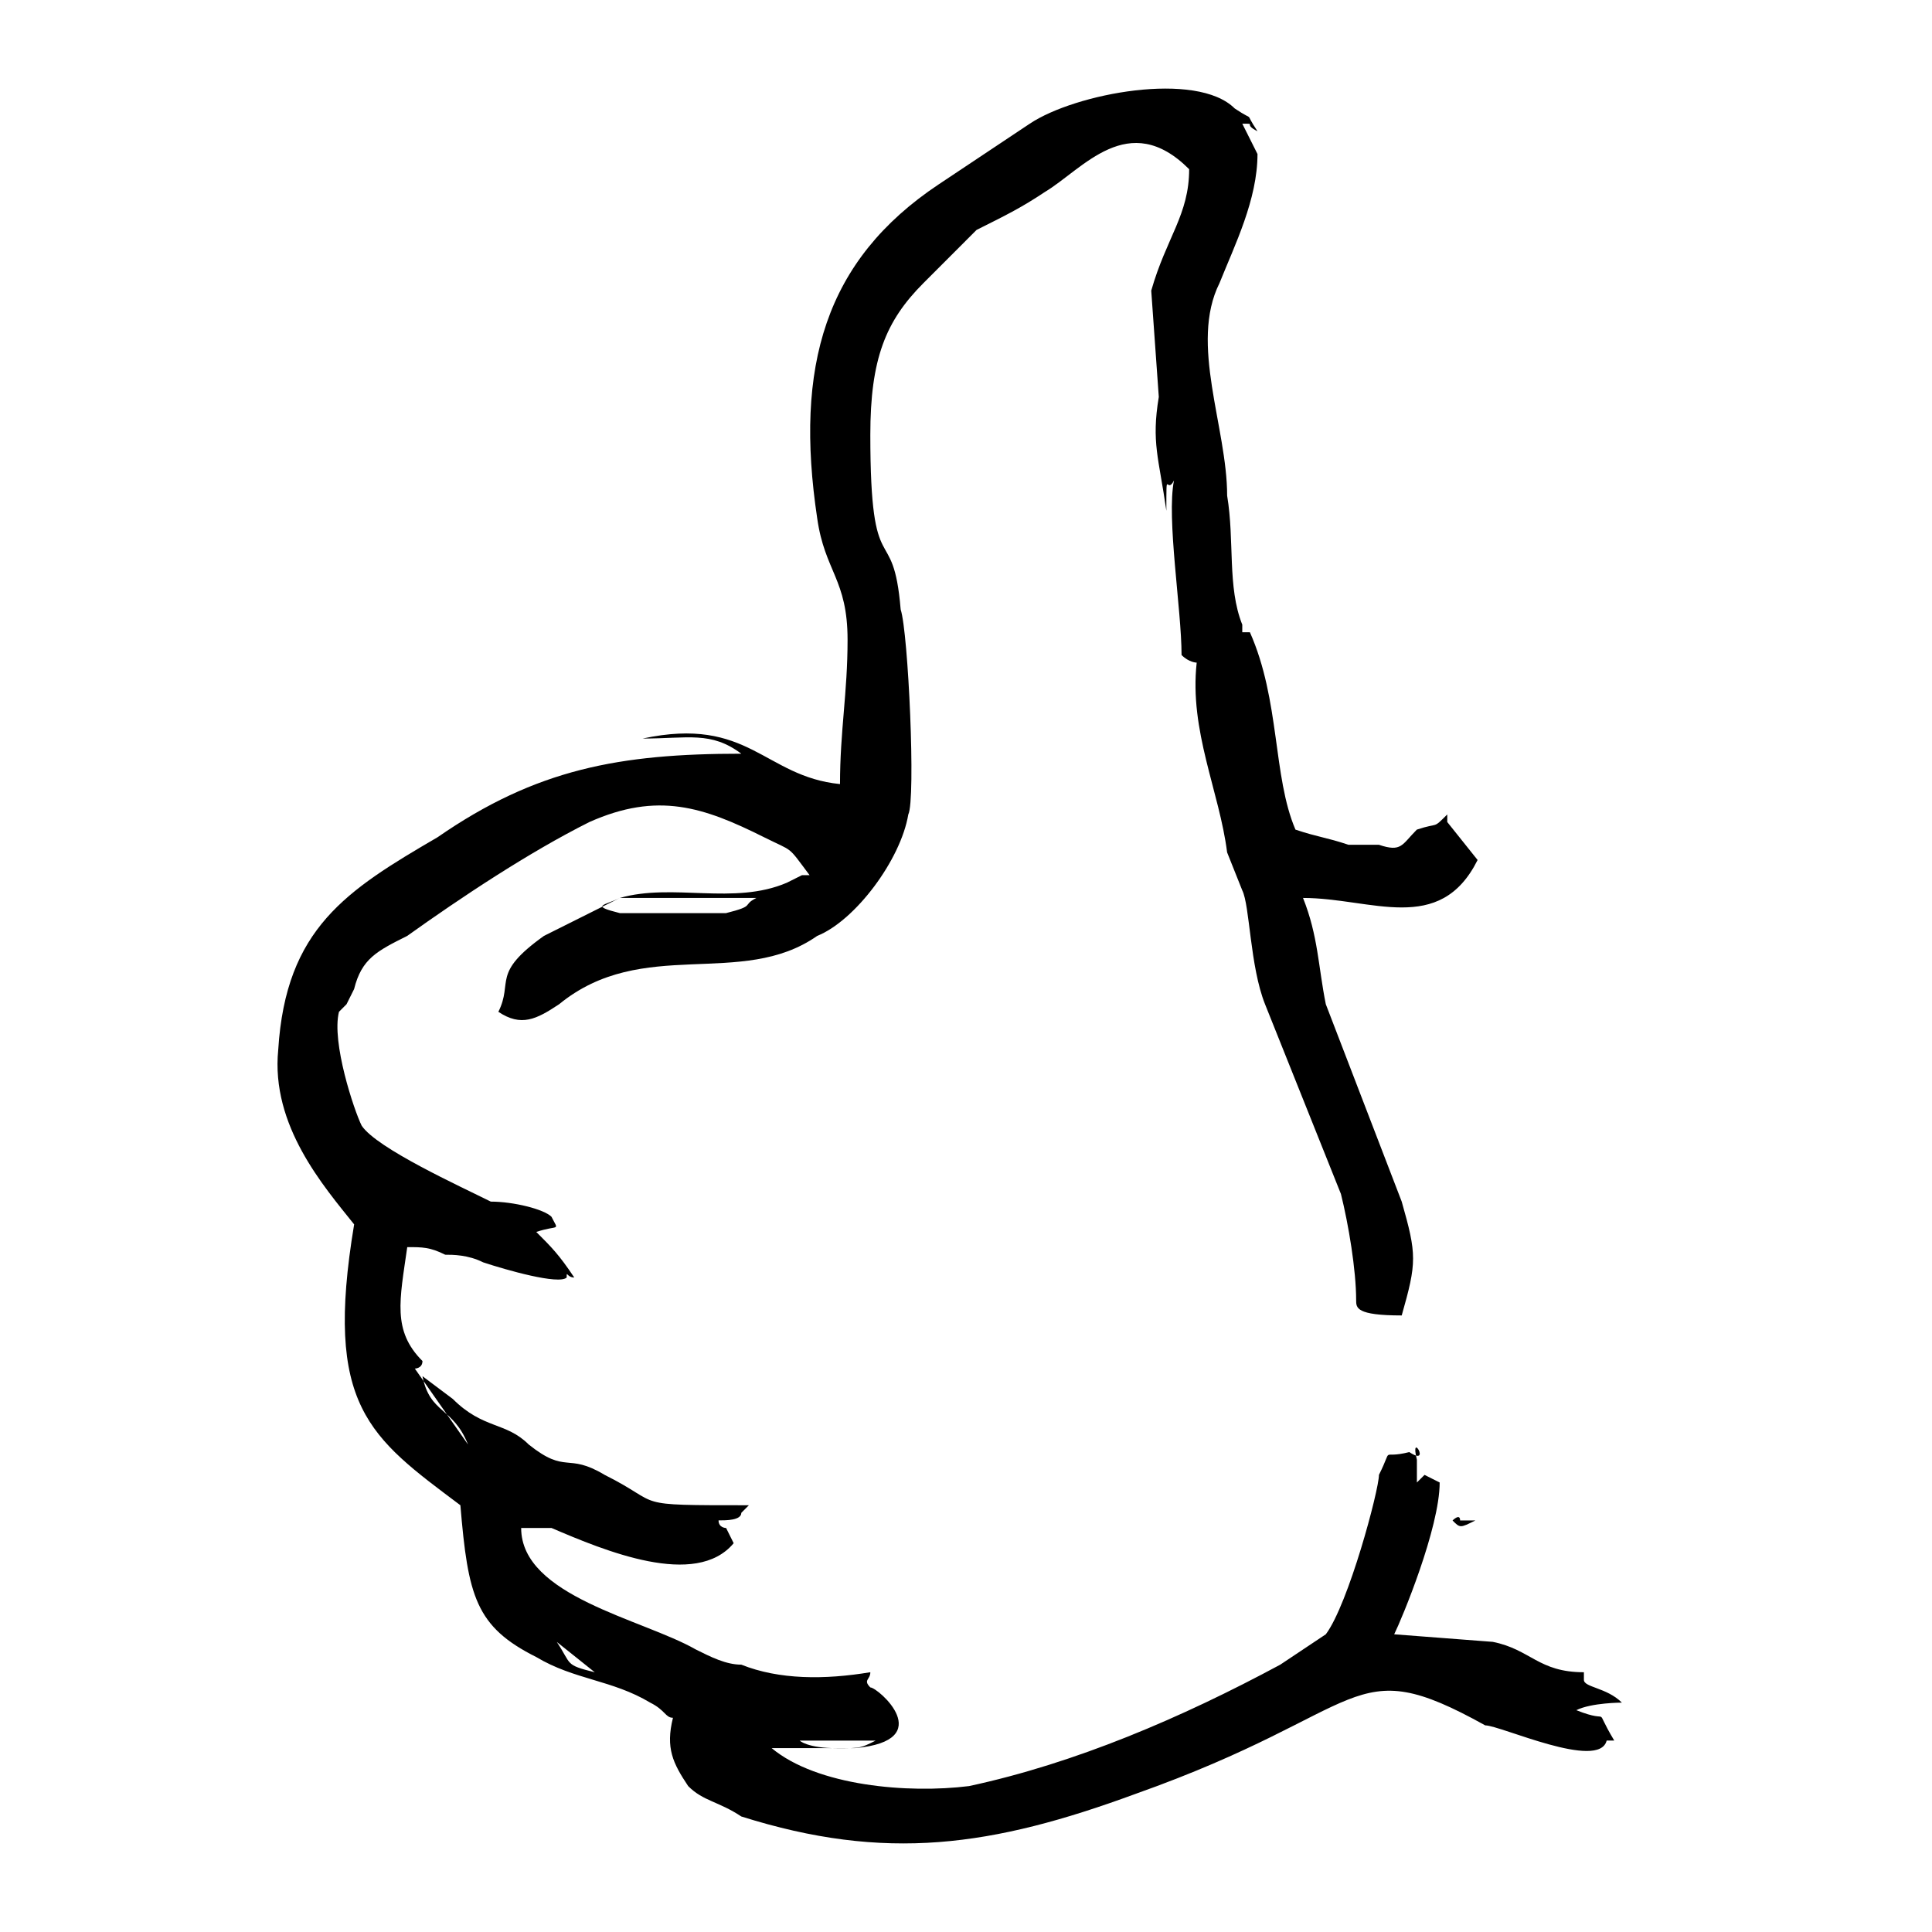<?xml version="1.0" encoding="UTF-8"?>
<!-- Uploaded to: ICON Repo, www.svgrepo.com, Generator: ICON Repo Mixer Tools -->
<svg fill="#000000" width="800px" height="800px" version="1.1" viewBox="144 144 512 512" xmlns="http://www.w3.org/2000/svg">
 <path d="m355.93 605.28h20.117c-4.031 2.016-4.031 2.016-10.047 2.016-8.062 0-10.07-2.016-10.07-2.016zm-54.309-18.109c-8.062-2.004-6.035-2.004-10.066-8.043zm12.68-247.45c12.074 0 18.109-2.004 26.152 4.019-32.188 0-54.328 4.019-80.48 22.129-24.129 14.082-40.23 24.141-42.238 56.328-2.004 20.117 12.074 36.211 20.117 46.277-8.043 48.273 4.027 56.324 28.156 74.434 2.023 24.137 4.031 32.18 20.117 40.23 10.066 6.035 20.117 6.035 30.184 12.074 4.031 2.004 4.031 4.019 6.035 4.019-2.004 8.043 0 12.062 4.031 18.102 4.012 4.031 8.043 4.031 14.078 8.051 38.227 12.062 66.383 8.043 104.61-6.035 62.371-22.129 56.316-38.227 92.535-18.109 4.031 0 30.184 12.074 32.188 4.019h2.004c-6.035-10.047 0-4.019-10.047-8.043 4.012-2.004 12.074-2.004 12.074-2.004-4.031-4.019-10.066-4.019-10.066-6.035v-2.016c-12.074 0-14.078-6.035-24.145-8.051l-26.133-2.004c2.004-4.031 12.055-28.168 12.055-40.23l-4.012-2.016-2.023 2.016v-6.035c-2.012-8.059 4.027 2.008-2.012-2.023-8.043 2.016-4.012-2.004-8.043 6.035 0 4.019-8.062 34.203-14.078 42.246l-12.074 8.051c-26.152 14.078-54.328 26.141-82.484 32.18-16.086 2.016-40.23 0-52.305-10.059h22.121c22.141-2.016 6.035-16.086 4.031-16.086-2.004-2.016 0-2.016 0-4.031-12.074 2.016-24.145 2.016-34.195-2.004-4.031 0-8.043-2.016-12.074-4.031-14.078-8.051-46.266-14.078-46.266-32.188h8.043c14.078 6.035 38.227 16.105 48.273 4.031l-2.004-4.027s-2.004 0-2.004-2.016c2.004 0 6.035 0 6.035-2.004 2.004-2.008 2.004-2.008 2.004-2.008-32.188 0-22.121 0-38.227-8.051-10.047-6.035-10.047 0-20.117-8.043-6.035-6.035-12.074-4.031-20.117-12.074l-8.043-6.035c2.004 10.059 8.043 8.043 12.074 18.109l-14.098-20.125s2.023 0 2.023-2.004c-8.043-8.051-6.035-16.094-4.031-30.184 4.031 0 6.035 0 10.066 2.016 2.004 0 6.035 0 10.047 2.016 6.035 2.004 20.133 6.027 22.141 4.019 0-2.016 0 0 2.004 0-4.012-6.035-6.035-8.051-10.066-12.074 6.055-2.004 6.055 0 4.031-4.019-2.004-2.016-10.066-4.019-16.086-4.019-8.062-4.031-30.184-14.09-34.215-20.125-2.004-4.019-8.043-22.129-6.016-30.172l2.004-2.016 2.004-4.012c2.004-8.051 6.035-10.066 14.078-14.09 14.078-10.059 32.188-22.129 48.293-30.184 18.09-8.043 30.164-4.019 46.266 4.031 8.043 4.019 6.035 2.004 12.074 10.059h-2.023l-4.012 2.004c-14.098 6.035-30.184 0-44.262 4.031h36.199c-4.012 2.004 0 2.004-8.043 4.019h-28.145c-8.043-2.016-4.031-2.016 0-4.019l-20.117 10.059c-14.078 10.059-8.062 12.074-12.074 20.117 6.035 4.019 10.047 2.016 16.105-2.016 22.121-18.102 48.273-4.012 68.387-18.102 10.047-4.019 22.121-20.117 24.145-32.188 2.004-4.019 0-48.281-2.023-54.309-2.004-24.156-8.043-6.035-8.043-46.277 0-20.117 4.031-30.172 14.078-40.23 4.031-4.031 10.066-10.059 14.078-14.09 8.062-4.019 12.074-6.035 18.109-10.059 10.066-6.035 22.141-22.129 38.227-6.035 0 12.074-6.035 18.109-10.047 32.188l2.004 28.168c-2.004 12.074 0 16.094 2.004 30.172 0-12.062 0-4.019 2.023-8.043-2.023 10.047 2.004 34.203 2.004 46.266 2.004 2.016 4.012 2.016 4.012 2.016-2.004 18.109 6.035 34.195 8.062 50.289l4.012 10.059c2.023 4.019 2.023 20.117 6.035 30.172l20.117 50.297c2.004 8.051 4.031 20.117 4.031 28.168 0 2.004 0 4.019 12.074 4.019 4.012-14.078 4.012-16.094 0-30.172l-20.117-52.312c-2.023-10.059-2.023-18.102-6.035-28.156 18.109 0 36.199 10.059 46.266-10.059l-8.043-10.066v-2.004c-4.031 4.019-2.023 2.004-8.062 4.019-4.012 4.019-4.012 6.035-10.047 4.019h-2.004-6.055c-6.016-2.004-8.043-2.004-14.059-4.019-6.035-14.078-4.031-34.195-12.074-52.305h-2.023l0.004-2.004c-4.012-10.059-2.004-22.129-4.012-34.203 0-18.109-10.066-40.23-2.023-56.324 4.031-10.059 10.066-22.129 10.066-34.203l-4.031-8.043c4.031 0 0 0 4.031 2.004-4.031-6.035 0-2.004-6.035-6.035-10.066-10.059-42.254-4.019-54.309 4.031l-24.145 16.086c-30.184 20.125-38.227 48.293-32.188 88.512 2.004 14.09 8.043 16.105 8.043 32.188 0 14.09-2.004 24.156-2.004 38.227-20.121-2.008-24.152-18.102-52.309-12.066zm214.64 207.22s2.004-2.016 2.004 0h4.031c-4.031 2.016-4.031 2.016-6.035 0z" fill-rule="evenodd"/>
</svg>